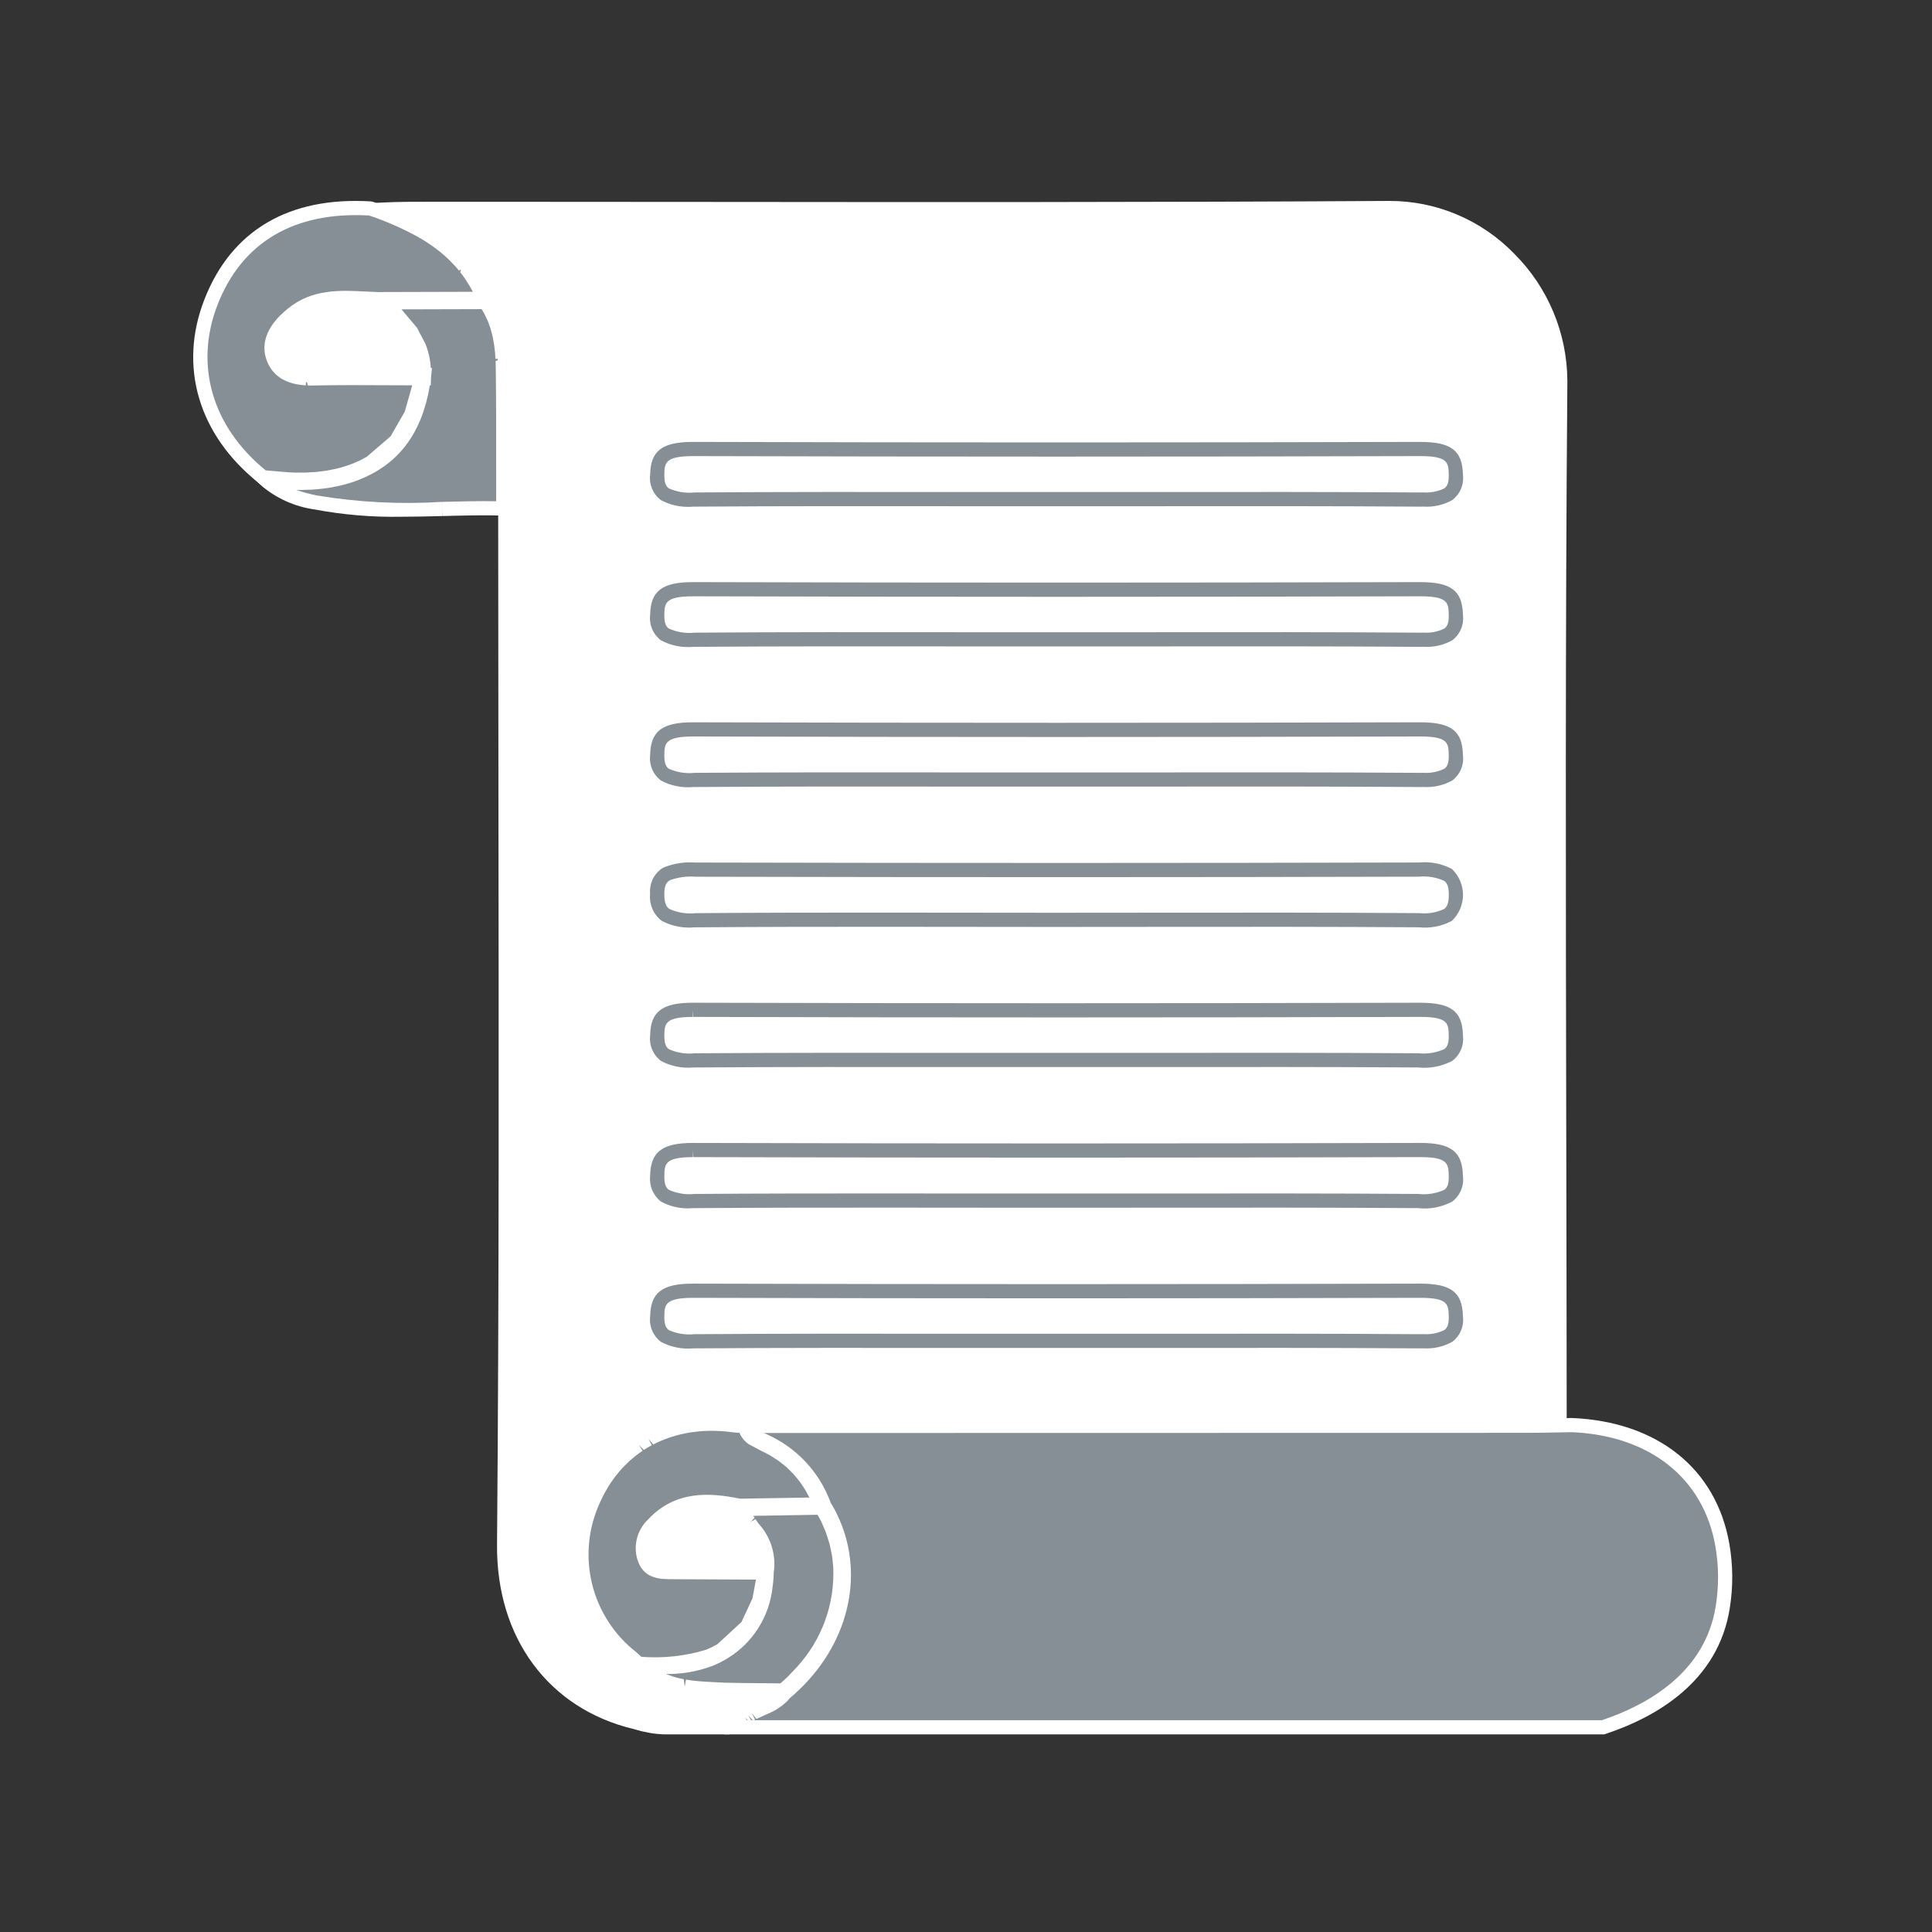 <?xml version="1.0" encoding="utf-8"?>
<svg xmlns="http://www.w3.org/2000/svg" width="250" height="250" viewBox="0 0 250 250" fill="none">
<rect x="0" y="0" width="250" height="250" fill="#333333" stroke="none"/>
<path d="M47.246 38.637C44.011 38.471 40.663 38.3 37.824 40.651C36.402 41.829 34.592 43.671 35.288 46.063C35.356 46.3 35.445 46.53 35.554 46.751C35.584 46.812 35.625 46.862 35.658 46.92C35.737 47.069 35.827 47.212 35.926 47.348C35.97 47.406 36.026 47.453 36.073 47.508C36.174 47.63 36.284 47.745 36.401 47.852C36.457 47.901 36.524 47.941 36.584 47.986C36.71 48.087 36.842 48.179 36.98 48.263C37.049 48.303 37.129 48.333 37.202 48.37C37.35 48.448 37.504 48.518 37.66 48.579C37.745 48.61 37.84 48.632 37.928 48.659C38.093 48.711 38.26 48.762 38.44 48.8C38.545 48.823 38.66 48.836 38.77 48.853C38.948 48.882 39.125 48.911 39.315 48.928C39.448 48.94 39.592 48.942 39.731 48.948C39.874 48.954 40.008 48.969 40.157 48.969C40.236 48.969 40.316 48.969 40.396 48.966C43.771 48.896 47.206 48.913 50.527 48.931C51.501 48.937 52.474 48.94 53.448 48.943C53.769 48.944 54.09 48.946 54.412 48.947C54.39 49.112 54.364 49.273 54.339 49.434C54.308 49.63 54.28 49.828 54.245 50.02C54.208 50.216 54.166 50.405 54.126 50.596C54.087 50.781 54.05 50.969 54.007 51.15C53.962 51.338 53.911 51.518 53.861 51.7C53.814 51.876 53.77 52.054 53.717 52.224C53.664 52.403 53.603 52.573 53.544 52.747C53.489 52.912 53.436 53.081 53.376 53.242C53.313 53.412 53.242 53.575 53.174 53.739C53.11 53.895 53.049 54.053 52.981 54.203C52.909 54.364 52.829 54.517 52.752 54.672C52.68 54.818 52.611 54.967 52.535 55.109C52.453 55.26 52.363 55.404 52.277 55.551C52.197 55.687 52.12 55.827 52.035 55.958C51.944 56.101 51.844 56.236 51.748 56.374C51.66 56.5 51.575 56.631 51.483 56.752C51.381 56.886 51.272 57.013 51.165 57.142C51.069 57.259 50.977 57.379 50.877 57.491C50.765 57.617 50.644 57.735 50.527 57.856C50.424 57.962 50.325 58.072 50.218 58.175C50.094 58.293 49.962 58.402 49.834 58.515C49.724 58.612 49.618 58.712 49.504 58.805C49.368 58.915 49.224 59.017 49.082 59.122C48.966 59.208 48.855 59.298 48.736 59.38C48.586 59.484 48.427 59.579 48.271 59.676C48.152 59.751 48.037 59.831 47.914 59.902C47.746 60 47.569 60.089 47.395 60.181C47.275 60.243 47.161 60.311 47.038 60.371C46.838 60.468 46.629 60.557 46.421 60.646C46.316 60.692 46.215 60.742 46.107 60.786C45.787 60.916 45.459 61.037 45.121 61.149C44.655 61.303 44.188 61.436 43.719 61.547C43.57 61.582 43.421 61.603 43.271 61.635C42.952 61.702 42.633 61.772 42.313 61.822C42.097 61.856 41.882 61.874 41.666 61.9C41.413 61.931 41.16 61.969 40.907 61.991C40.65 62.013 40.393 62.02 40.136 62.034C39.925 62.044 39.714 62.063 39.503 62.068C39.227 62.075 38.952 62.069 38.676 62.068C38.486 62.068 38.295 62.072 38.106 62.068C37.816 62.061 37.529 62.043 37.241 62.029C37.067 62.02 36.892 62.016 36.719 62.004C36.43 61.986 36.144 61.959 35.857 61.934C35.687 61.92 35.515 61.908 35.346 61.892C35.09 61.867 34.838 61.838 34.584 61.81C34.395 61.79 34.204 61.771 34.016 61.749C26.587 55.827 24.077 47.361 27.301 39.093C30.633 30.549 37.775 26.361 47.943 26.977C50.233 27.741 52.45 28.71 54.566 29.873L54.573 29.878C54.919 30.076 55.26 30.281 55.596 30.495L55.604 30.5C55.939 30.714 56.269 30.937 56.592 31.168L56.604 31.177C56.925 31.407 57.239 31.647 57.547 31.896L57.571 31.917C57.873 32.163 58.167 32.419 58.455 32.684L58.505 32.733C58.782 32.989 59.051 33.257 59.313 33.533C59.342 33.565 59.37 33.598 59.399 33.63C59.643 33.893 59.882 34.164 60.112 34.446C60.161 34.506 60.206 34.57 60.255 34.631C60.459 34.888 60.658 35.151 60.85 35.425C60.922 35.528 60.989 35.638 61.059 35.743C61.217 35.98 61.373 36.22 61.521 36.469C61.621 36.637 61.713 36.814 61.808 36.988C61.914 37.182 62.022 37.376 62.122 37.578C62.251 37.838 62.372 38.11 62.49 38.384C62.532 38.48 62.576 38.574 62.617 38.672L48.904 38.708C48.354 38.693 47.8 38.664 47.246 38.636" fill="#868E96"/>
<path d="M39.197 62.99C39.086 62.99 38.976 62.989 38.866 62.989L38.67 62.987H38.462L38.082 62.985C37.844 62.979 37.605 62.967 37.369 62.954L33.648 62.629L33.443 62.466C25.686 56.281 23.07 47.419 26.446 38.76C29.936 29.809 37.389 25.418 47.999 26.062L48.247 26.112C50.592 26.889 52.859 27.882 55.021 29.077C55.388 29.286 55.742 29.499 56.09 29.721C56.448 29.95 56.791 30.181 57.127 30.422C57.476 30.673 57.804 30.923 58.126 31.184C58.468 31.464 58.778 31.732 59.08 32.01C59.423 32.332 59.707 32.612 59.982 32.904C60.331 33.283 60.582 33.569 60.825 33.866L60.975 34.061C61.19 34.333 61.401 34.61 61.603 34.899L61.753 35.125C61.992 35.484 62.155 35.737 62.312 36C62.394 36.139 62.472 36.283 62.549 36.426L61.852 37.063L62.656 36.622C62.755 36.802 62.853 36.982 62.946 37.169C63.083 37.446 63.21 37.731 63.335 38.019L63.994 39.586L48.909 39.627C48.338 39.611 47.792 39.583 47.247 39.555L47.198 39.553C43.997 39.39 40.974 39.236 38.411 41.358C36.442 42.989 35.751 44.362 36.171 45.807C36.225 45.992 36.294 46.172 36.379 46.345C36.522 46.58 36.581 46.692 36.657 46.79C36.853 47.003 36.923 47.088 37.006 47.16C37.247 47.336 37.338 47.408 37.442 47.469L37.617 47.55C37.735 47.613 37.856 47.669 37.981 47.718L37.931 48.66L38.203 47.783C38.349 47.828 38.484 47.872 38.632 47.903L38.919 47.948C39.096 47.976 39.242 48.001 39.398 48.014L40.16 48.051L40.38 48.049C43.836 47.977 47.395 47.997 50.535 48.014L55.466 48.031L55.261 49.491L54.412 49.596L55.223 49.721L55.052 50.654L54.096 50.741L54.995 50.927L54.782 51.814L53.825 51.843L54.711 52.078L54.458 52.915L53.499 52.887L54.37 53.175L54.074 53.969L53.12 53.876L53.97 54.22L53.633 54.964L52.689 54.804L53.515 55.205L53.343 55.545C53.277 55.669 53.206 55.788 53.135 55.907L52.205 55.677L52.999 56.136L52.809 56.453C52.734 56.57 52.656 56.682 52.576 56.794L51.668 56.492L52.425 57.011L52.216 57.306C52.133 57.416 52.045 57.521 51.959 57.625L51.076 57.255L51.79 57.831L51.564 58.101C51.472 58.204 51.376 58.303 51.28 58.401L50.428 57.962L51.094 58.593L50.854 58.839C50.753 58.935 50.648 59.026 50.543 59.117L49.726 58.614L50.34 59.296L50.085 59.516C49.974 59.607 49.858 59.692 49.742 59.778L48.965 59.213L49.523 59.941L49.26 60.135C49.136 60.221 49.008 60.3 48.879 60.381L48.146 59.759L48.646 60.528L48.379 60.695C48.239 60.777 48.093 60.853 47.946 60.929L47.262 60.254L47.703 61.058L47.444 61.195C47.261 61.284 47.072 61.366 46.882 61.448L46.295 60.705L46.678 61.538L46.454 61.636C46.116 61.773 45.769 61.901 45.412 62.02C44.92 62.183 44.428 62.323 43.934 62.439L43.625 62.502L43.274 61.635L43.336 62.559C43.043 62.621 42.75 62.683 42.457 62.729C42.303 62.753 42.149 62.77 41.995 62.787L41.558 62.84C41.368 62.864 41.177 62.889 40.987 62.905C40.791 62.922 40.596 62.931 40.4 62.94L39.529 62.985C39.416 62.989 39.306 62.99 39.197 62.99ZM38.681 61.152L38.883 61.154C39.081 61.156 39.28 61.157 39.479 61.152L40.316 61.108C40.486 61.101 40.657 61.093 40.828 61.079C40.992 61.065 41.154 61.042 41.318 61.022L42.171 60.917C42.432 60.877 42.693 60.821 42.953 60.766L43.507 60.656C43.95 60.55 44.391 60.425 44.832 60.28C45.151 60.174 45.461 60.06 45.762 59.938L46.057 59.806C46.316 59.694 46.479 59.624 46.635 59.548L47.098 59.303C47.218 59.24 47.338 59.178 47.453 59.111L50.548 56.45L52.378 53.264L53.34 49.861L50.522 49.85C47.393 49.832 43.847 49.813 40.415 49.884L40.157 49.887C40.041 49.887 39.933 49.88 39.825 49.873L39.609 48.944L39.577 49.862C39.461 49.858 39.344 49.853 39.234 49.843C39.032 49.825 38.843 49.796 38.654 49.765C38.431 49.733 38.338 49.718 38.249 49.7C38.045 49.656 37.856 49.599 37.667 49.541C37.499 49.493 37.418 49.469 37.343 49.441C37.156 49.369 36.974 49.287 36.797 49.195C36.662 49.133 36.589 49.098 36.521 49.059C36.352 48.957 36.19 48.845 36.036 48.723C35.954 48.669 35.875 48.61 35.8 48.547C35.656 48.417 35.521 48.277 35.396 48.128C35.326 48.059 35.26 47.985 35.199 47.908C35.073 47.737 34.96 47.558 34.859 47.371C34.812 47.303 34.77 47.233 34.733 47.16C34.6 46.89 34.491 46.609 34.407 46.32C33.463 43.073 36.305 40.718 37.238 39.945C40.351 37.367 44.036 37.554 47.288 37.72L47.246 38.636L47.292 37.72L47.337 37.723C47.869 37.75 48.401 37.778 48.93 37.792L61.183 37.758C61.138 37.673 61.091 37.589 61.045 37.504L60.731 36.936C60.592 36.701 60.444 36.476 60.295 36.252L60.097 35.95C59.917 35.692 59.728 35.444 59.535 35.201L60.112 34.446L59.401 35.026C59.183 34.759 58.957 34.503 58.726 34.254C58.397 33.9 58.142 33.648 57.88 33.404C57.559 33.105 57.279 32.862 56.992 32.629C56.675 32.37 56.375 32.142 56.069 31.922C55.747 31.692 55.432 31.479 55.111 31.274C54.781 31.063 54.452 30.865 54.118 30.675C52.089 29.553 49.96 28.62 47.761 27.886C38.092 27.337 31.314 31.326 28.156 39.427C25.117 47.221 27.445 55.217 34.382 60.866L37.288 61.112C37.687 61.133 37.907 61.145 38.129 61.151L38.45 61.152L38.681 61.152Z" fill="white"/>
<path d="M49.336 39.514C49.428 39.587 49.518 39.661 49.609 39.736C49.696 39.806 49.783 39.875 49.869 39.947C49.958 40.021 50.046 40.099 50.134 40.175C50.222 40.251 50.308 40.321 50.394 40.398C50.471 40.467 50.547 40.539 50.624 40.61C50.718 40.696 50.814 40.782 50.907 40.87L50.919 40.882C51.758 41.668 52.49 42.561 53.095 43.538L53.1 43.547C53.216 43.74 53.326 43.938 53.43 44.14L53.443 44.163C53.543 44.36 53.636 44.562 53.723 44.767L53.743 44.811C53.826 45.01 53.901 45.215 53.971 45.421L53.996 45.492C54.061 45.69 54.117 45.893 54.169 46.099C54.178 46.136 54.19 46.172 54.199 46.209C54.245 46.403 54.281 46.602 54.315 46.803C54.324 46.858 54.337 46.91 54.345 46.965C54.373 47.149 54.39 47.339 54.407 47.528C54.414 47.607 54.425 47.684 54.43 47.764C54.441 47.933 54.442 48.107 54.444 48.28C54.444 48.365 54.448 48.448 54.447 48.534C53.136 48.532 51.825 48.527 50.514 48.519C49.587 48.513 48.637 48.513 47.697 48.509C45.27 48.501 42.82 48.501 40.389 48.553C37.745 48.596 36.212 47.756 35.686 45.947C35.057 43.789 36.756 42.072 38.089 40.968C38.308 40.789 38.537 40.621 38.773 40.466C38.832 40.426 38.892 40.388 38.952 40.35C39.168 40.214 39.387 40.087 39.61 39.975L39.657 39.95C39.895 39.832 40.136 39.732 40.379 39.639C40.442 39.615 40.505 39.592 40.568 39.57C40.785 39.493 41.004 39.423 41.224 39.364C41.255 39.356 41.284 39.346 41.315 39.338C41.561 39.274 41.81 39.222 42.061 39.177C42.127 39.165 42.195 39.154 42.262 39.144C42.477 39.109 42.694 39.079 42.912 39.056C42.953 39.051 42.995 39.045 43.036 39.041C43.288 39.016 43.542 38.999 43.796 38.987C43.867 38.984 43.937 38.982 44.008 38.979C44.219 38.971 44.43 38.967 44.642 38.966C44.691 38.966 44.74 38.965 44.79 38.965C45.178 38.965 45.568 38.975 45.957 38.99L46.014 38.992C46.419 39.008 46.824 39.028 47.227 39.048C47.761 39.076 48.296 39.104 48.828 39.12C48.906 39.179 48.984 39.24 49.062 39.301C49.153 39.372 49.245 39.442 49.336 39.514Z" fill="white"/>
<path d="M40.209 49.471C37.251 49.471 35.434 48.372 34.804 46.203C33.934 43.216 36.62 40.992 37.503 40.261C37.746 40.061 38 39.875 38.263 39.701L38.462 39.573C38.704 39.421 38.948 39.279 39.196 39.155C39.474 39.015 39.76 38.89 40.051 38.781L40.261 38.704C40.499 38.62 40.741 38.543 40.984 38.478C41.352 38.38 41.624 38.323 41.897 38.273L42.101 38.239C42.345 38.2 42.578 38.168 42.812 38.142C43.212 38.101 43.481 38.083 43.751 38.069L43.934 38.062C44.212 38.052 44.449 38.047 44.682 38.047C45.212 38.047 45.6 38.057 45.989 38.071L47.272 38.13C47.8 38.158 48.328 38.184 48.854 38.201L49.148 38.21L49.549 38.517L49.139 39.359L49.699 38.633L50.108 38.957L49.69 39.8L50.267 39.086L50.65 39.407L50.216 40.244L50.812 39.547L51.164 39.86L50.702 40.681L51.319 40.002L51.539 40.206C52.443 41.05 53.231 42.011 53.881 43.064C54.013 43.284 54.133 43.5 54.246 43.721C54.37 43.962 54.472 44.183 54.567 44.408C54.68 44.675 54.763 44.899 54.84 45.127C54.939 45.423 55.001 45.648 55.058 45.875C55.142 46.208 55.182 46.428 55.22 46.649C55.282 47.029 55.302 47.236 55.321 47.445L55.345 47.704C55.356 47.874 55.359 48.049 55.361 48.224L55.364 48.545L55.352 49.451L47.694 49.426C45.273 49.418 42.832 49.418 40.408 49.469C40.341 49.471 40.274 49.471 40.209 49.471ZM42.06 39.176L42.223 40.079C41.995 40.12 41.768 40.167 41.544 40.226C41.264 40.303 41.068 40.366 40.873 40.435C40.597 40.532 40.327 40.645 40.063 40.772C39.824 40.894 39.63 41.006 39.439 41.127L39.28 41.228C39.07 41.366 38.867 41.514 38.673 41.673C36.847 43.185 36.197 44.424 36.566 45.69C36.836 46.619 37.513 47.68 40.373 47.635C42.807 47.583 45.264 47.583 47.699 47.591L54.144 47.614L54.407 47.527L53.493 47.609C53.478 47.437 53.462 47.266 53.437 47.1C53.38 46.774 53.347 46.595 53.305 46.42C53.232 46.137 53.182 45.954 53.124 45.776C53.038 45.526 52.971 45.342 52.896 45.164C52.799 44.938 52.715 44.756 52.625 44.578C52.519 44.374 52.419 44.193 52.314 44.019C51.75 43.107 51.068 42.275 50.284 41.544L48.5 40.025C48.061 40.009 47.619 39.986 47.179 39.964L45.977 39.907C45.543 39.891 45.164 39.881 44.787 39.881C44.443 39.883 44.241 39.887 44.039 39.894L43.795 38.986L43.839 39.902C43.6 39.913 43.361 39.929 43.124 39.952C42.807 39.988 42.607 40.015 42.407 40.048L42.06 39.176Z" fill="white"/>
<path d="M57.26 65.861C51.783 66.205 46.284 65.924 40.87 65.024C38.529 64.697 36.323 63.727 34.5 62.221C34.582 62.231 34.666 62.237 34.749 62.246C34.991 62.272 35.234 62.296 35.477 62.318C35.66 62.335 35.843 62.351 36.028 62.366C36.274 62.387 36.521 62.403 36.769 62.419C36.955 62.431 37.139 62.442 37.325 62.451C37.572 62.463 37.82 62.469 38.069 62.476C38.257 62.481 38.444 62.487 38.632 62.488C38.699 62.488 38.764 62.492 38.831 62.492C38.948 62.492 39.065 62.483 39.182 62.482C39.506 62.478 39.831 62.469 40.156 62.452C40.346 62.442 40.535 62.429 40.725 62.414C41.043 62.39 41.362 62.357 41.681 62.319C41.868 62.296 42.056 62.274 42.243 62.245C42.584 62.194 42.925 62.129 43.266 62.059C43.428 62.026 43.59 61.998 43.751 61.961C44.252 61.843 44.751 61.708 45.25 61.543C45.6 61.427 45.941 61.301 46.272 61.167C51.192 59.171 53.994 55.16 54.828 48.949H54.852L54.858 48.758L54.886 48.537H54.857C54.859 48.32 54.861 48.103 54.85 47.894C54.846 47.801 54.834 47.712 54.827 47.621C54.813 47.438 54.8 47.256 54.776 47.079C54.762 46.971 54.741 46.868 54.724 46.762C54.698 46.607 54.674 46.452 54.641 46.301C54.617 46.192 54.588 46.087 54.561 45.98C54.524 45.839 54.49 45.696 54.448 45.559C54.416 45.452 54.378 45.348 54.343 45.244C54.297 45.112 54.253 44.98 54.202 44.852C54.162 44.748 54.117 44.646 54.073 44.544C54.019 44.421 53.966 44.298 53.907 44.177C53.859 44.077 53.807 43.978 53.756 43.88C53.695 43.764 53.633 43.648 53.569 43.535C53.514 43.438 53.456 43.343 53.397 43.248C53.33 43.138 53.261 43.03 53.19 42.923C53.128 42.83 53.065 42.738 53.001 42.648C52.928 42.544 52.853 42.441 52.776 42.34C52.709 42.251 52.64 42.162 52.571 42.075C52.492 41.976 52.412 41.879 52.33 41.783C52.258 41.698 52.186 41.614 52.113 41.531C52.029 41.436 51.944 41.344 51.858 41.252C51.782 41.17 51.706 41.089 51.628 41.01C51.541 40.92 51.452 40.832 51.362 40.744C51.284 40.667 51.205 40.589 51.124 40.513C51.032 40.427 50.941 40.343 50.849 40.259C50.767 40.185 50.687 40.111 50.605 40.039C50.511 39.956 50.415 39.875 50.32 39.794C50.238 39.724 50.155 39.653 50.073 39.584C49.975 39.503 49.876 39.424 49.778 39.345C49.697 39.279 49.616 39.214 49.535 39.149L49.502 39.123L62.813 39.086C62.934 39.26 63.037 39.439 63.146 39.616C63.245 39.778 63.355 39.937 63.444 40.101C63.549 40.294 63.634 40.491 63.726 40.686C63.804 40.853 63.892 41.017 63.962 41.185C64.043 41.383 64.107 41.583 64.178 41.783C64.237 41.951 64.306 42.119 64.357 42.288C64.419 42.492 64.466 42.696 64.518 42.9C64.56 43.066 64.61 43.233 64.646 43.399C64.692 43.609 64.724 43.819 64.76 44.029C64.788 44.189 64.823 44.35 64.846 44.509C64.879 44.737 64.901 44.962 64.924 45.188C64.939 45.327 64.961 45.468 64.972 45.606C64.995 45.872 65.009 46.133 65.022 46.394C65.028 46.49 65.037 46.589 65.041 46.684C65.056 47.039 65.065 47.389 65.069 47.732C65.123 52.038 65.121 56.417 65.119 60.653C65.118 62.368 65.118 64.083 65.12 65.798C62.5 65.729 59.837 65.796 57.26 65.861Z" fill="#868E96"/>
<path d="M51.826 66.867C48.092 66.929 44.36 66.612 40.689 65.92C38.181 65.566 35.822 64.517 33.88 62.892L31.838 61.002L34.603 61.307L34.712 61.992L34.787 61.911L34.849 61.331L38.641 61.568L38.834 62.489L38.847 61.572L39.173 61.562C39.485 61.558 39.798 61.549 40.111 61.533L40.658 61.497C40.963 61.474 41.268 61.442 41.573 61.405L42.11 61.335C42.435 61.287 42.759 61.224 43.084 61.157L43.545 61.064C44.019 60.953 44.492 60.826 44.964 60.669C45.295 60.559 45.617 60.441 45.93 60.314C50.519 58.452 53.133 54.694 53.922 48.824L53.944 48.659L53.941 48.523C53.944 48.325 53.945 48.127 53.936 47.936L54.829 47.617L53.914 47.687C53.899 47.495 53.888 47.343 53.869 47.196L53.253 44.953L51.856 42.644L48.969 39.867L46.898 38.236L49.501 38.202L63.294 38.164L63.569 38.559C63.672 38.706 63.764 38.857 63.855 39.008L64.026 39.284C64.105 39.408 64.184 39.532 64.253 39.659C64.34 39.819 64.416 39.982 64.491 40.145L64.636 40.449C64.698 40.576 64.76 40.703 64.813 40.832C64.881 40.994 64.938 41.158 64.994 41.323L65.106 41.636C65.153 41.763 65.2 41.889 65.238 42.017C65.289 42.182 65.33 42.347 65.371 42.514L65.454 42.834C65.487 42.957 65.52 43.079 65.546 43.201C65.583 43.373 65.613 43.545 65.641 43.716L65.757 44.374C65.785 44.568 65.805 44.76 65.826 44.951L64.948 45.353L65.858 45.241L65.889 45.524C65.912 45.789 65.926 46.049 65.94 46.309L65.961 46.642C65.977 47.006 65.985 47.365 65.99 47.718C66.043 52.001 66.041 56.356 66.04 60.571L66.043 66.737L65.099 66.713C62.484 66.643 59.842 66.71 57.287 66.775L57.263 65.858L57.273 66.775C55.474 66.821 53.655 66.867 51.826 66.867ZM57.226 64.941L57.263 65.859L57.239 64.941C59.514 64.884 61.857 64.824 64.205 64.859V60.65C64.207 56.364 64.208 52.016 64.155 47.741C64.151 47.407 64.143 47.066 64.128 46.721L65.027 46.392L64.111 46.441C64.096 46.167 64.084 45.927 64.062 45.683L64.016 45.283C63.984 44.975 63.967 44.807 63.943 44.638L63.861 44.184C63.81 43.878 63.786 43.735 63.755 43.591L63.633 43.124C63.558 42.821 63.525 42.688 63.485 42.555L63.317 42.086C63.215 41.791 63.171 41.662 63.119 41.535C63.081 41.443 63.035 41.351 62.99 41.261L62.9 41.075C62.767 40.788 62.71 40.662 62.643 40.538C62.594 40.448 62.538 40.361 62.481 40.273L62.369 40.094L62.314 40.002L51.953 40.031L53.96 42.413L55.062 44.514C55.114 44.647 55.161 44.783 55.208 44.92L55.331 45.289C55.372 45.424 55.407 45.562 55.441 45.7L55.542 46.104C55.573 46.248 55.597 46.397 55.623 46.545L55.691 46.956C55.714 47.136 55.729 47.322 55.743 47.508L55.752 47.618H55.902L55.772 48.871V48.976L55.744 49.864H55.623C54.61 55.991 51.66 59.97 46.622 62.015C46.272 62.156 45.912 62.288 45.543 62.411C45.018 62.585 44.492 62.727 43.965 62.851L43.618 62.923C43.097 63.029 42.74 63.097 42.383 63.151L41.816 63.224C41.462 63.267 41.13 63.301 40.798 63.326L40.207 63.365C39.87 63.382 39.534 63.392 39.198 63.396L38.832 63.407L38.327 63.397C39.22 63.701 40.133 63.943 41.06 64.122C46.4 65.006 51.824 65.281 57.226 64.941H57.226Z" fill="white"/>
<path d="M94.641 223.032C94.59 223.109 94.545 223.196 94.498 223.279C94.453 223.357 94.403 223.429 94.362 223.513H85.923C84.759 223.461 83.606 223.263 82.492 222.921L82.163 222.837C71.624 220.286 65.136 211.497 65.233 199.897C65.501 167.511 65.457 134.58 65.415 102.734C65.399 90.621 65.388 78.508 65.383 66.395V66.182C65.379 64.398 65.379 62.614 65.381 60.831C65.383 56.599 65.385 52.223 65.332 47.919C65.43 45.205 64.854 42.508 63.655 40.072C63.451 39.697 63.227 39.335 62.982 38.986C62.816 38.563 62.639 38.153 62.45 37.759C62.385 37.624 62.313 37.5 62.246 37.368C62.114 37.108 61.983 36.847 61.84 36.599C61.755 36.45 61.662 36.31 61.573 36.166C61.44 35.948 61.308 35.729 61.166 35.521C61.066 35.374 60.96 35.234 60.857 35.091C60.717 34.899 60.579 34.706 60.433 34.52C60.321 34.379 60.203 34.244 60.088 34.107C59.941 33.934 59.794 33.76 59.643 33.593C59.52 33.459 59.393 33.331 59.267 33.201C59.114 33.044 58.961 32.886 58.802 32.736C58.67 32.609 58.535 32.488 58.398 32.366C58.239 32.222 58.078 32.08 57.913 31.942C57.773 31.824 57.63 31.71 57.487 31.596C57.321 31.465 57.153 31.334 56.982 31.208C56.835 31.098 56.685 30.99 56.535 30.885C56.363 30.765 56.189 30.646 56.014 30.53C55.859 30.428 55.703 30.327 55.546 30.229C55.37 30.119 55.191 30.01 55.012 29.903C54.851 29.808 54.689 29.713 54.526 29.621C54.345 29.52 54.163 29.421 53.981 29.324C53.814 29.235 53.647 29.145 53.478 29.059C53.296 28.967 53.111 28.876 52.928 28.787C52.754 28.703 52.58 28.618 52.405 28.537C52.224 28.453 52.043 28.372 51.86 28.291C51.678 28.211 51.496 28.129 51.313 28.05C51.138 27.976 50.961 27.904 50.785 27.831C50.592 27.752 50.399 27.672 50.205 27.595C50.046 27.532 49.886 27.472 49.727 27.411C49.513 27.329 49.298 27.246 49.083 27.166L49.041 27.149L49.421 27.13C50.419 27.079 51.451 27.026 52.463 27.026C64.72 27.023 76.973 27.03 89.224 27.047C118.925 27.075 149.638 27.105 179.844 26.918H179.974C182.832 26.935 185.658 27.524 188.286 28.648C190.914 29.773 193.291 31.411 195.277 33.467C199.489 37.661 201.87 43.352 201.898 49.296C201.623 82.061 201.691 115.377 201.755 147.596C201.779 159.745 201.798 171.893 201.811 184.041C201.272 184.05 200.733 184.06 200.194 184.072C198.93 184.097 197.622 184.124 196.337 184.124C166.86 184.134 137.382 184.14 107.905 184.143L96.113 184.145C95.943 184.136 95.772 184.131 95.601 184.126C95.239 184.123 94.878 184.1 94.519 184.057C91.534 183.523 88.46 183.805 85.623 184.875C82.786 185.944 80.291 187.761 78.403 190.133C78.325 190.234 78.248 190.335 78.172 190.439C77.769 190.989 77.399 191.562 77.064 192.156C76.721 192.75 76.412 193.362 76.138 193.991C74.526 197.533 74.15 201.514 75.07 205.295C75.989 209.076 78.152 212.439 81.21 214.845L81.74 215.341L81.791 215.388L81.792 215.39L81.74 215.341L83.07 215.72L82.104 215.702C84.017 217.519 86.503 218.614 89.135 218.8C89.82 218.875 90.509 218.932 91.2 218.976C91.449 218.992 91.698 218.999 91.947 219.011C92.391 219.034 92.835 219.059 93.279 219.073L93.363 219.075C94.718 219.117 96.071 219.126 97.401 219.134C97.525 219.134 97.648 219.137 97.771 219.138C98.672 219.144 99.572 219.153 100.471 219.171L100.467 219.176C100.31 219.344 100.139 219.498 99.957 219.637C99.926 219.661 99.897 219.686 99.865 219.709C99.687 219.84 99.501 219.96 99.31 220.07L99.19 220.138C98.995 220.246 98.795 220.349 98.589 220.446L98.461 220.506C98.261 220.597 98.059 220.689 97.853 220.781L97.826 220.793C97.588 220.899 97.349 221.007 97.111 221.118C97.01 221.166 96.91 221.212 96.811 221.261C96.747 221.293 96.686 221.329 96.622 221.362C96.52 221.415 96.417 221.468 96.317 221.526C96.251 221.564 96.188 221.608 96.122 221.648C96.029 221.706 95.935 221.762 95.845 221.825C95.779 221.87 95.718 221.922 95.655 221.97C95.569 222.035 95.483 222.098 95.401 222.169C95.339 222.223 95.282 222.284 95.222 222.342C95.146 222.416 95.069 222.488 94.997 222.568C94.939 222.633 94.887 222.706 94.832 222.776C94.769 222.859 94.701 222.941 94.641 223.032Z" fill="white"/>
<path d="M94.363 224.429H85.924C84.682 224.38 83.452 224.171 82.264 223.808L81.935 223.723C70.973 221.071 64.216 211.936 64.316 199.889C64.585 167.524 64.541 134.613 64.498 102.786C64.482 90.621 64.471 78.49 64.466 66.394L64.465 60.83C64.466 56.546 64.468 52.202 64.415 47.93C64.513 45.366 63.976 42.818 62.852 40.512C62.664 40.167 62.457 39.834 62.231 39.512L62.128 39.32C61.971 38.917 61.802 38.528 61.623 38.154L61.429 37.783C61.285 37.499 61.17 37.271 61.045 37.054L60.792 36.645C60.631 36.381 60.523 36.204 60.408 36.034L60.067 35.563C59.951 35.403 59.835 35.242 59.714 35.089L59.477 34.803C59.231 34.512 59.101 34.358 58.967 34.211L58.676 33.906C58.465 33.69 58.32 33.541 58.17 33.398L57.798 33.057C57.635 32.91 57.482 32.774 57.326 32.643L56.919 32.314C56.76 32.188 56.6 32.064 56.437 31.943L53.063 29.875L48.764 28.023L44.581 26.473L49.376 26.212C51.596 26.099 53.886 26.107 56.136 26.107C67.167 26.107 78.195 26.114 89.221 26.128H89.83C119.334 26.156 149.841 26.185 179.84 26C182.842 26.003 185.812 26.608 188.576 27.78C191.34 28.952 193.841 30.666 195.931 32.821C200.314 37.189 202.79 43.114 202.817 49.303C202.543 82.042 202.61 115.335 202.674 147.531C202.698 159.742 202.723 171.891 202.73 184.04V184.943L200.22 184.988C198.91 185.014 197.613 185.04 196.339 185.041L96.114 185.061L95.604 185.043C95.2 185.039 94.795 185.013 94.393 184.965C91.569 184.454 88.659 184.717 85.971 185.726C83.284 186.735 80.919 188.451 79.128 190.694L78.91 190.983C78.529 191.503 78.179 192.046 77.862 192.608C77.536 193.172 77.242 193.753 76.982 194.35C75.452 197.711 75.095 201.488 75.968 205.076C76.841 208.664 78.893 211.855 81.796 214.137L82.205 214.517L90.101 216.769L84.983 216.672C86.313 217.335 87.755 217.747 89.235 217.885C89.906 217.959 90.582 218.014 91.259 218.058L92.268 218.106C92.615 218.125 92.962 218.143 93.309 218.153C94.739 218.197 96.084 218.206 97.407 218.214L97.602 218.216C98.682 218.224 99.586 218.233 100.49 218.251L102.529 218.292L101.141 219.796C100.95 220 100.742 220.188 100.52 220.359C100.281 220.543 100.03 220.711 99.769 220.862C99.424 221.055 99.207 221.166 98.983 221.272L97.223 222.079L96.624 221.359L97.05 222.171L96.777 222.317L96.124 221.645L96.607 222.425L96.369 222.575L95.656 221.967L96.211 222.697L96.004 222.859L95.224 222.339L95.862 222.998L95.683 223.175L94.834 222.773L95.556 223.339L94.961 224.278L94.363 224.429ZM63.797 38.549C64.037 38.898 64.259 39.26 64.462 39.632C65.737 42.199 66.352 45.043 66.25 47.907C66.302 52.187 66.301 56.54 66.299 60.751L66.301 66.393C66.301 78.508 66.312 90.621 66.333 102.733C66.376 134.616 66.419 167.532 66.151 199.905C66.059 211.055 72.277 219.501 82.38 221.945L82.723 222.033C83.762 222.353 84.838 222.542 85.924 222.596H93.832L93.876 222.526C93.941 222.428 94.011 222.338 94.081 222.249C94.206 222.087 94.258 222.019 94.314 221.956C94.389 221.873 94.468 221.796 94.547 221.719L94.802 221.475C94.885 221.403 94.971 221.337 95.059 221.271L96.665 220.314C96.877 220.215 97.062 220.131 97.238 220.051C95.854 220.041 94.596 220.03 93.336 219.991C92.892 219.978 92.533 219.959 92.174 219.941L91.143 219.891C90.438 219.846 89.735 219.788 89.036 219.711C86.196 219.505 83.516 218.317 81.456 216.35L80.571 215.504C79.945 214.986 79.35 214.432 78.789 213.844L78.375 213.459L78.448 213.48C76.025 210.85 74.433 207.563 73.872 204.031C73.311 200.5 73.806 196.881 75.295 193.63C75.583 192.97 75.907 192.327 76.268 191.704C76.62 191.078 77.01 190.474 77.436 189.895L77.679 189.573C79.665 187.071 82.29 185.153 85.278 184.023C88.265 182.892 91.503 182.591 94.647 183.151C94.97 183.189 95.294 183.209 95.619 183.211L96.162 183.229L196.338 183.206C197.6 183.206 198.884 183.18 200.127 183.155L200.893 183.14C200.886 171.293 200.867 159.445 200.838 147.597C200.774 115.334 200.707 82.036 200.982 49.287C200.951 43.587 198.666 38.131 194.626 34.111C192.725 32.142 190.449 30.572 187.933 29.494C185.418 28.417 182.712 27.852 179.975 27.834C149.847 28.019 119.335 27.991 89.828 27.963H89.224C77.244 27.951 65.267 27.944 53.291 27.942L56.521 29.763C56.703 29.883 56.884 30.007 57.063 30.133L57.53 30.469C57.708 30.602 57.884 30.738 58.058 30.876L58.504 31.237C58.676 31.382 58.845 31.531 59.013 31.682L59.436 32.07C59.603 32.229 59.764 32.394 59.925 32.56L60.321 32.973C60.472 33.138 60.617 33.31 60.762 33.482L61.153 33.95C61.29 34.124 61.422 34.305 61.553 34.487L60.953 35.221L61.692 34.676L61.927 35.005C62.057 35.197 62.181 35.398 62.304 35.599L61.669 36.316L62.445 35.826L62.637 36.141C62.776 36.384 62.907 36.639 63.036 36.893L62.33 37.523L63.139 37.09L63.278 37.361C63.461 37.745 63.634 38.141 63.797 38.549Z" fill="white"/>
<path d="M99.055 205.297C99.149 204.632 99.204 203.963 99.221 203.292C99.354 202.284 99.262 201.26 98.951 200.293C98.639 199.325 98.116 198.44 97.42 197.699C97.278 197.498 97.134 197.292 96.993 197.086C96.954 197.029 96.918 196.97 96.879 196.913C96.777 196.759 96.676 196.606 96.58 196.45C96.532 196.373 96.488 196.293 96.443 196.215C96.362 196.076 96.282 195.936 96.209 195.795C96.163 195.706 96.124 195.615 96.082 195.526C96.04 195.436 96.004 195.346 95.967 195.256L96.028 195.255L106.327 195.086C106.445 195.282 106.545 195.483 106.654 195.682C106.805 195.953 106.964 196.223 107.098 196.5C107.21 196.731 107.299 196.967 107.399 197.201C107.513 197.465 107.636 197.726 107.735 197.993C107.832 198.256 107.906 198.524 107.989 198.789C108.066 199.033 108.155 199.274 108.219 199.52C108.301 199.832 108.358 200.147 108.422 200.462C108.464 200.665 108.518 200.865 108.551 201.07C108.616 201.467 108.655 201.867 108.691 202.267C108.703 202.39 108.725 202.512 108.733 202.635C108.859 205.119 108.493 207.602 107.655 209.943C106.817 212.284 105.524 214.436 103.85 216.275C103.701 216.446 103.535 216.607 103.379 216.775C103.137 217.035 102.9 217.298 102.643 217.551C102.219 217.964 101.776 218.365 101.311 218.755C100.162 218.728 99.011 218.721 97.859 218.714C96.526 218.706 95.169 218.697 93.811 218.656L93.708 218.654C93.376 218.643 93.045 218.623 92.713 218.608C91.654 218.56 90.595 218.496 89.55 218.382C89.227 218.347 88.912 218.303 88.604 218.25C88.503 218.233 88.406 218.21 88.306 218.191C88.102 218.152 87.898 218.112 87.7 218.065C87.586 218.038 87.476 218.005 87.364 217.976C87.188 217.928 87.011 217.881 86.839 217.828C86.724 217.791 86.613 217.751 86.501 217.712C86.34 217.657 86.179 217.6 86.023 217.538C85.911 217.494 85.802 217.446 85.693 217.398C85.544 217.333 85.396 217.267 85.252 217.196C85.145 217.144 85.04 217.089 84.936 217.033C84.797 216.958 84.659 216.882 84.524 216.801C84.423 216.742 84.325 216.681 84.227 216.618C84.096 216.533 83.967 216.445 83.842 216.355C83.749 216.288 83.656 216.221 83.567 216.151C83.482 216.085 83.4 216.015 83.317 215.947L83.071 215.719C83.534 215.712 83.997 215.711 84.46 215.711C86.972 215.87 89.491 215.53 91.871 214.71C92.521 214.443 93.148 214.123 93.746 213.754C95.218 212.843 96.461 211.607 97.381 210.141C98.301 208.675 98.874 207.018 99.055 205.297Z" fill="#868E96"/>
<path d="M101.636 219.68L101.29 219.672C100.17 219.646 99.047 219.639 97.925 219.632C96.513 219.623 95.15 219.614 93.784 219.573L92.673 219.524C91.594 219.476 90.516 219.41 89.452 219.295C89.11 219.258 88.777 219.21 88.451 219.155L88.237 219.113C87.916 219.05 87.699 219.008 87.488 218.958L87.234 218.891C86.935 218.81 86.748 218.76 86.566 218.703L86.287 218.609C86.027 218.519 85.854 218.458 85.686 218.391L85.374 218.26C85.165 218.169 85.004 218.097 84.848 218.02L84.504 217.843C84.352 217.761 84.201 217.678 84.054 217.59L83.729 217.388C83.586 217.295 83.445 217.199 83.307 217.1L82.447 216.391L80.766 214.834L83.057 214.8C83.524 214.794 83.991 214.793 84.458 214.793C86.851 214.946 89.251 214.629 91.522 213.86C92.126 213.612 92.709 213.315 93.265 212.972C94.623 212.133 95.77 210.993 96.617 209.639C97.463 208.286 97.987 206.756 98.147 205.167V205.166C98.237 204.537 98.289 203.902 98.305 203.267C98.426 202.358 98.343 201.434 98.06 200.562C97.778 199.69 97.303 198.892 96.672 198.227L96.118 197.422C96.009 197.26 95.902 197.098 95.8 196.932L95.695 196.754C95.562 196.525 95.475 196.371 95.395 196.215L94.617 194.38L95.953 194.339L106.84 194.16L107.113 194.611C107.199 194.753 107.276 194.898 107.353 195.043L107.571 195.44C107.694 195.658 107.816 195.877 107.924 196.1C108.007 196.272 108.08 196.446 108.152 196.62L108.34 197.06C108.43 197.265 108.52 197.469 108.597 197.676C108.672 197.88 108.735 198.085 108.797 198.291L108.94 198.744C109 198.924 109.059 199.104 109.107 199.286C109.177 199.551 109.23 199.817 109.283 200.083L109.369 200.492C109.402 200.635 109.434 200.778 109.458 200.922C109.527 201.342 109.568 201.764 109.607 202.186L109.65 202.574C109.787 205.178 109.406 207.783 108.529 210.238C107.652 212.694 106.298 214.952 104.543 216.88C104.44 216.997 104.332 217.11 104.223 217.223L103.911 217.553C103.707 217.773 103.503 217.993 103.286 218.207C102.845 218.638 102.383 219.055 101.901 219.46L101.636 219.68ZM86.194 216.614L86.362 216.686C86.505 216.742 86.653 216.794 86.802 216.845L87.113 216.952C87.27 217.001 87.432 217.044 87.594 217.087L87.913 217.173C88.097 217.217 88.288 217.253 88.479 217.29L88.604 218.25L88.758 217.346C89.048 217.395 89.345 217.437 89.649 217.47C90.675 217.582 91.714 217.645 92.755 217.69L93.737 217.736C95.19 217.779 96.538 217.788 97.866 217.796C98.945 217.803 99.968 217.809 100.984 217.829C101.336 217.525 101.676 217.213 102.002 216.894C102.197 216.703 102.379 216.505 102.562 216.306L102.903 215.944C102.991 215.853 103.079 215.763 103.16 215.669C104.755 213.922 105.988 211.876 106.788 209.649C107.587 207.422 107.937 205.059 107.818 202.697L107.778 202.349C107.743 201.971 107.707 201.592 107.645 201.217C107.627 201.11 107.603 201.004 107.579 200.897L107.482 200.437C107.436 200.208 107.392 199.979 107.332 199.753C107.293 199.606 107.245 199.462 107.197 199.317L107.039 198.819C106.988 198.649 106.937 198.478 106.874 198.31C106.81 198.138 106.734 197.969 106.659 197.799L106.453 197.318C106.395 197.177 106.338 197.036 106.271 196.898C106.179 196.709 106.074 196.523 105.97 196.338L105.789 196.011L97.475 196.149C97.531 196.234 97.586 196.318 97.643 196.403L96.994 197.086L97.752 196.569L98.171 197.171C98.945 198.011 99.522 199.014 99.859 200.106C100.196 201.197 100.285 202.35 100.12 203.481C100.111 204.132 100.059 204.782 99.963 205.427C99.759 207.281 99.137 209.063 98.143 210.641C97.149 212.219 95.81 213.551 94.226 214.535C93.585 214.93 92.914 215.272 92.218 215.558C90.293 216.284 88.25 216.642 86.194 216.614ZM96.853 196.159L96.58 196.45L97.056 196.156L96.853 196.159Z" fill="white"/>
<path d="M98.837 203.07L95.898 203.06C92.998 203.051 90.098 203.037 87.198 203.02L86.94 203.019C85.535 203.015 84.209 203.011 83.739 201.371C83.547 200.681 83.552 199.952 83.753 199.265C83.954 198.579 84.342 197.961 84.875 197.484C85.09 197.255 85.309 197.048 85.53 196.852C85.599 196.791 85.669 196.734 85.739 196.675C85.898 196.544 86.057 196.419 86.219 196.302C86.295 196.247 86.372 196.191 86.449 196.139C86.631 196.017 86.814 195.905 87 195.801C87.051 195.772 87.101 195.739 87.153 195.711C87.382 195.589 87.616 195.482 87.852 195.385C87.939 195.35 88.027 195.32 88.114 195.288C88.273 195.229 88.433 195.175 88.596 195.126C88.698 195.096 88.8 195.067 88.904 195.04C89.064 194.999 89.226 194.964 89.389 194.932C89.486 194.914 89.582 194.891 89.68 194.875C89.923 194.836 90.17 194.805 90.42 194.783C90.525 194.774 90.633 194.771 90.74 194.765C90.905 194.756 91.073 194.748 91.242 194.747C91.358 194.745 91.476 194.747 91.594 194.748C91.785 194.75 91.978 194.757 92.174 194.768C92.269 194.774 92.362 194.777 92.458 194.784C92.754 194.805 93.054 194.834 93.359 194.872L93.459 194.885C93.768 194.925 94.082 194.972 94.4 195.025L94.451 195.034C94.796 195.093 95.147 195.159 95.503 195.232C95.552 195.364 95.615 195.489 95.673 195.616C95.717 195.714 95.755 195.814 95.803 195.91C95.879 196.062 95.965 196.209 96.05 196.356C96.099 196.44 96.142 196.527 96.193 196.61C96.293 196.772 96.398 196.931 96.504 197.09C96.546 197.154 96.587 197.22 96.63 197.284C96.779 197.504 96.932 197.721 97.083 197.936C97.222 198.134 97.36 198.33 97.495 198.526C97.524 198.569 97.55 198.613 97.58 198.655C97.685 198.811 97.79 198.967 97.889 199.124C97.915 199.166 97.937 199.209 97.963 199.251C98.061 199.411 98.157 199.571 98.244 199.734C98.262 199.769 98.278 199.806 98.296 199.842C98.384 200.013 98.469 200.186 98.542 200.363C98.555 200.395 98.564 200.43 98.577 200.462C98.649 200.643 98.711 200.828 98.763 201.016C98.774 201.055 98.779 201.095 98.788 201.134C98.835 201.32 98.87 201.508 98.893 201.698C98.899 201.757 98.898 201.82 98.903 201.88C98.917 202.056 98.922 202.233 98.916 202.41C98.912 202.517 98.894 202.63 98.881 202.74C98.871 202.85 98.857 202.958 98.837 203.07Z" fill="white"/>
<path d="M99.608 203.992L95.895 203.979C92.994 203.97 90.093 203.957 87.192 203.939L86.936 203.938C85.494 203.934 83.517 203.928 82.857 201.626C82.621 200.784 82.622 199.894 82.86 199.052C83.098 198.211 83.564 197.452 84.206 196.858C84.441 196.608 84.68 196.382 84.922 196.168L85.1 196.017C85.327 195.828 85.504 195.69 85.682 195.561L85.939 195.38C86.141 195.244 86.346 195.119 86.553 195.003L86.724 194.904C86.979 194.769 87.24 194.647 87.506 194.539L87.726 194.456C87.976 194.364 88.155 194.303 88.336 194.249L88.679 194.154C88.855 194.108 89.035 194.07 89.216 194.034L89.536 193.972C89.802 193.929 90.071 193.896 90.344 193.872L90.594 193.857C90.871 193.842 91.05 193.834 91.233 193.832L91.609 193.833C91.814 193.836 92.019 193.843 92.227 193.855L92.527 193.871C92.839 193.894 93.154 193.924 93.474 193.963C93.9 194.018 94.225 194.066 94.557 194.122C94.964 194.192 95.324 194.26 95.691 194.336L96.188 194.438L96.568 195.369C96.687 195.621 96.755 195.739 96.823 195.856L96.915 196.02C97.072 196.285 97.17 196.433 97.269 196.582L96.633 197.286L97.392 196.771L98.254 198.01C98.454 198.308 98.564 198.473 98.668 198.639C98.855 198.951 98.96 199.126 99.055 199.305C99.214 199.619 99.31 199.816 99.392 200.017C99.492 200.267 99.579 200.522 99.652 200.781C99.719 201.049 99.771 201.322 99.806 201.596L99.82 201.816C99.837 202.027 99.842 202.239 99.835 202.451C99.83 202.557 99.818 202.663 99.805 202.769C99.782 202.971 99.766 203.099 99.743 203.23L99.608 203.992ZM98.84 202.41V202.432L98.917 202.413L98.84 202.41ZM85.53 196.854L86.138 197.54C85.938 197.718 85.739 197.906 85.544 198.113C85.123 198.477 84.813 198.952 84.65 199.484C84.486 200.016 84.476 200.583 84.62 201.12C84.868 201.982 85.311 202.098 86.942 202.103L87.203 202.104C90.104 202.125 93.003 202.139 95.901 202.144L98 202.152C97.998 202.084 97.993 202.018 97.988 201.952C97.975 201.75 97.945 201.55 97.897 201.353C97.852 201.164 97.794 200.979 97.722 200.799C97.652 200.616 97.571 200.438 97.48 200.264C97.356 200.021 97.268 199.876 97.18 199.732L95.737 197.598C95.626 197.43 95.515 197.263 95.41 197.091L95.303 196.903C95.145 196.626 95.06 196.478 94.983 196.325L94.875 196.087L94.916 196.055C94.707 196.015 94.5 195.977 94.296 195.942C93.941 195.882 93.639 195.837 93.342 195.799C92.956 195.75 92.671 195.723 92.39 195.702L92.123 195.688C91.94 195.678 91.758 195.672 91.58 195.67L91.253 195.669C91.097 195.671 90.943 195.678 90.791 195.687L90.497 195.703C90.27 195.722 90.047 195.75 89.826 195.786L89.565 195.838C89.419 195.866 89.275 195.897 89.131 195.934L88.856 196.011C88.713 196.053 88.572 196.102 88.431 196.154L87.851 195.39L88.2 196.239C87.992 196.325 87.786 196.419 87.583 196.527C87.283 196.699 87.121 196.798 86.959 196.906L86.781 197.032C86.61 197.155 86.467 197.267 86.326 197.385L85.53 196.854ZM95.429 195.594L95.415 195.665L95.621 195.504L95.429 195.594Z" fill="white"/>
<path d="M95.677 194.848C91.81 194.043 87.792 193.776 84.575 197.202C83.991 197.73 83.566 198.411 83.348 199.168C83.13 199.925 83.128 200.727 83.343 201.485C83.898 203.423 85.514 203.428 86.939 203.432L87.196 203.433C90.018 203.454 92.84 203.467 95.662 203.473L98.799 203.484C98.794 203.616 98.786 203.746 98.778 203.876C98.768 204.038 98.76 204.201 98.747 204.359C98.732 204.522 98.712 204.681 98.692 204.841C98.674 204.996 98.658 205.153 98.635 205.304C98.612 205.461 98.582 205.613 98.554 205.767C98.527 205.915 98.502 206.065 98.471 206.211C98.439 206.362 98.4 206.508 98.363 206.656C98.327 206.798 98.294 206.941 98.254 207.08C98.213 207.225 98.165 207.365 98.119 207.507C98.075 207.642 98.034 207.778 97.986 207.91C97.936 208.049 97.878 208.183 97.823 208.318C97.771 208.447 97.722 208.577 97.666 208.701C97.607 208.834 97.541 208.96 97.477 209.088C97.417 209.21 97.359 209.335 97.295 209.453C97.227 209.578 97.152 209.698 97.079 209.82C97.011 209.936 96.945 210.053 96.873 210.165C96.796 210.284 96.711 210.397 96.63 210.512C96.554 210.62 96.48 210.73 96.4 210.835C96.314 210.948 96.22 211.055 96.129 211.163C96.046 211.264 95.965 211.367 95.878 211.464C95.781 211.57 95.678 211.671 95.577 211.773C95.487 211.865 95.4 211.961 95.306 212.05C95.2 212.15 95.085 212.244 94.975 212.34C94.878 212.424 94.785 212.512 94.684 212.594C94.567 212.689 94.441 212.777 94.319 212.867C94.217 212.942 94.119 213.021 94.014 213.093C93.879 213.187 93.736 213.272 93.595 213.36C93.495 213.423 93.399 213.489 93.296 213.55C93.14 213.641 92.975 213.724 92.812 213.81C92.717 213.86 92.626 213.914 92.528 213.962C92.265 214.091 91.993 214.214 91.714 214.329C89.383 215.126 86.918 215.456 84.459 215.299C83.851 215.299 83.243 215.3 82.635 215.315L82.401 215.099L82.636 215.317L81.791 214.533L81.782 214.524C78.768 212.187 76.632 208.9 75.722 205.196C74.813 201.492 75.182 197.589 76.77 194.121C76.952 193.701 77.149 193.295 77.357 192.898C77.425 192.77 77.499 192.648 77.569 192.522C77.716 192.259 77.864 191.998 78.022 191.746C78.112 191.604 78.207 191.468 78.3 191.329C78.451 191.104 78.604 190.881 78.764 190.666C78.867 190.528 78.974 190.393 79.08 190.259C79.244 190.054 79.411 189.853 79.583 189.657C79.694 189.53 79.807 189.404 79.922 189.281C80.103 189.088 80.29 188.901 80.48 188.718C80.595 188.608 80.709 188.494 80.827 188.387C81.037 188.197 81.253 188.016 81.472 187.838C81.579 187.751 81.683 187.661 81.791 187.577C82.071 187.362 82.36 187.159 82.654 186.963C82.709 186.926 82.76 186.886 82.815 186.85C83.173 186.618 83.54 186.4 83.917 186.199C83.982 186.164 84.049 186.135 84.114 186.101C84.423 185.941 84.736 185.787 85.057 185.647C85.179 185.593 85.304 185.547 85.428 185.496C85.698 185.386 85.971 185.278 86.249 185.182C86.393 185.132 86.539 185.087 86.684 185.041C86.95 184.957 87.219 184.878 87.492 184.806C87.647 184.766 87.802 184.728 87.959 184.692C88.232 184.628 88.508 184.572 88.787 184.522C88.945 184.493 89.104 184.464 89.263 184.44C89.554 184.396 89.848 184.362 90.144 184.331C90.297 184.316 90.448 184.297 90.602 184.285C90.932 184.259 91.266 184.247 91.603 184.239C91.726 184.236 91.847 184.227 91.971 184.227C92.311 184.225 92.657 184.241 93.003 184.257C93.141 184.263 93.278 184.262 93.417 184.272C93.903 184.304 94.393 184.354 94.888 184.422C95.265 184.468 95.645 184.492 96.025 184.496C96.139 184.499 96.256 184.503 96.373 184.508C96.383 184.573 96.405 184.627 96.419 184.689C96.437 184.762 96.453 184.838 96.475 184.906C96.504 184.987 96.537 185.066 96.574 185.144C96.603 185.205 96.629 185.269 96.662 185.326C96.704 185.395 96.75 185.463 96.8 185.527C96.836 185.578 96.871 185.631 96.912 185.678C96.966 185.74 97.025 185.796 97.084 185.853C97.127 185.894 97.168 185.938 97.213 185.976C97.277 186.031 97.346 186.079 97.415 186.128C97.46 186.162 97.504 186.197 97.552 186.228C97.627 186.277 97.705 186.322 97.783 186.366C97.828 186.392 97.872 186.42 97.918 186.445C98.005 186.492 98.094 186.535 98.183 186.579C98.221 186.597 98.259 186.618 98.298 186.636C98.424 186.696 98.55 186.753 98.674 186.81L98.922 186.923C99.354 187.123 99.769 187.339 100.168 187.571C100.296 187.644 100.412 187.73 100.536 187.808C100.801 187.973 101.067 188.134 101.316 188.313C101.447 188.407 101.566 188.513 101.692 188.611C101.922 188.788 102.153 188.963 102.369 189.154C102.489 189.259 102.597 189.376 102.712 189.486C102.92 189.684 103.131 189.881 103.327 190.093C103.433 190.209 103.53 190.336 103.633 190.457C103.822 190.677 104.012 190.897 104.188 191.132C104.288 191.265 104.378 191.41 104.474 191.549C104.637 191.783 104.801 192.017 104.951 192.265C105.054 192.435 105.147 192.616 105.245 192.792C105.372 193.021 105.501 193.248 105.618 193.487C105.736 193.727 105.84 193.976 105.947 194.224C106.013 194.374 106.079 194.522 106.141 194.676L95.677 194.848Z" fill="#868E96"/>
<path d="M82.283 216.24L82.011 215.988L81.167 215.205C78.005 212.744 75.767 209.286 74.816 205.393C73.865 201.5 74.257 197.4 75.928 193.758C76.119 193.316 76.326 192.888 76.545 192.472L76.693 192.206C76.922 191.799 77.078 191.524 77.245 191.259L77.465 190.924C77.696 190.58 77.858 190.345 78.027 190.118L78.361 189.688C78.534 189.471 78.711 189.259 78.892 189.052L79.251 188.654C79.443 188.449 79.641 188.252 79.841 188.058L80.208 187.708C80.43 187.506 80.66 187.315 80.892 187.126L81.23 186.851C81.526 186.623 81.832 186.408 82.142 186.2L82.314 186.081C82.693 185.835 83.082 185.606 83.481 185.391L83.689 185.288C84.015 185.118 84.347 184.956 84.686 184.807L84.953 184.697C85.364 184.53 85.652 184.417 85.946 184.315L86.32 184.193C86.686 184.078 86.97 183.994 87.257 183.918L87.749 183.797C88.037 183.731 88.328 183.671 88.622 183.618L89.123 183.533C89.428 183.486 89.737 183.45 90.047 183.418L90.528 183.37C90.874 183.343 91.225 183.33 91.577 183.321L91.963 183.309C92.319 183.307 92.68 183.323 93.042 183.34L93.476 183.356C93.982 183.39 94.494 183.443 95.01 183.513C95.351 183.554 95.694 183.575 96.038 183.577L97.091 183.615L97.531 184.977L97.929 185.37L99.302 186.089C99.763 186.303 100.203 186.532 100.626 186.777C100.717 186.83 100.804 186.887 100.89 186.945L100.617 187.859L101.1 187.079C101.355 187.237 101.609 187.396 101.85 187.568C101.944 187.636 102.033 187.708 102.123 187.781L101.69 188.611L102.348 187.959C102.562 188.125 102.774 188.29 102.975 188.466C103.062 188.543 103.144 188.624 103.226 188.706L102.71 189.486L103.417 188.892C103.615 189.08 103.813 189.27 103.999 189.472C104.077 189.556 104.151 189.646 104.224 189.735L103.677 190.511L104.375 189.914C104.561 190.132 104.747 190.35 104.921 190.582C104.994 190.68 105.063 190.782 105.132 190.885L104.473 191.548L105.267 191.084C105.427 191.315 105.586 191.545 105.735 191.789C105.814 191.919 105.887 192.055 105.961 192.191L105.243 192.792L106.099 192.443C106.216 192.653 106.332 192.863 106.441 193.083C106.549 193.304 106.649 193.536 106.748 193.767L106.132 194.234V194.278L106.835 193.97L107.487 195.572L95.589 195.768L95.489 195.747C91.327 194.881 87.992 194.903 85.243 197.831C84.769 198.244 84.422 198.783 84.242 199.385C84.061 199.987 84.055 200.628 84.223 201.233C84.554 202.389 85.305 202.511 86.941 202.515L87.199 202.517C90.022 202.537 92.843 202.55 95.663 202.556L99.751 202.571L99.614 204.85L98.678 204.954L99.59 205.059L99.474 205.83L98.533 205.88L99.436 206.041L99.277 206.78L98.334 206.769L99.225 206.987L99.023 207.691L98.082 207.62L98.956 207.898L98.713 208.566L97.779 208.427L98.631 208.767L98.346 209.401L97.424 209.195L98.25 209.596L97.924 210.196L97.017 209.923L97.809 210.386L97.441 210.952L96.558 210.613L97.312 211.135L96.904 211.666L96.049 211.259L96.759 211.839L96.311 212.335L95.488 211.864L96.151 212.499L95.665 212.955L94.876 212.426L95.487 213.111L95.26 213.307C95.163 213.385 95.061 213.46 94.96 213.533L94.212 212.946L94.768 213.676L94.533 213.849C94.419 213.927 94.3 214.001 94.181 214.075L93.484 213.431L93.983 214.2L93.758 214.341C93.621 214.422 93.477 214.497 93.333 214.571L92.699 213.87L93.142 214.673L92.933 214.784C92.651 214.923 92.361 215.054 92.062 215.176C89.021 216.116 85.83 216.473 82.657 216.231L82.283 216.24ZM82.65 186.962L83.159 187.726C82.882 187.909 82.611 188.101 82.348 188.304L82.172 188.447C81.842 188.717 81.638 188.887 81.44 189.066L81.181 189.312C80.935 189.55 80.759 189.726 80.589 189.908L80.269 190.262C80.107 190.446 79.949 190.636 79.795 190.83L79.497 191.214C79.346 191.417 79.201 191.627 79.059 191.84L78.796 192.234C78.647 192.473 78.507 192.72 78.368 192.968L78.166 193.323C77.969 193.7 77.781 194.085 77.609 194.484C76.105 197.77 75.756 201.467 76.619 204.977C77.482 208.486 79.505 211.6 82.361 213.814L82.983 214.389C85.809 214.61 88.652 214.301 91.364 213.478C91.624 213.372 91.876 213.258 92.121 213.138L92.384 212.996C92.601 212.883 92.719 212.822 92.831 212.757L95.95 209.882L97.37 206.828L97.817 204.398L95.657 204.39C92.834 204.38 90.011 204.367 87.187 204.35L86.933 204.349C85.449 204.345 83.205 204.339 82.459 201.738C82.201 200.828 82.199 199.863 82.454 198.952C82.709 198.041 83.211 197.218 83.904 196.574C87.414 192.837 91.859 193.127 95.762 193.929L104.737 193.781C104.659 193.629 104.577 193.482 104.494 193.334L104.345 193.063C104.286 192.954 104.228 192.845 104.165 192.741C104.037 192.53 103.897 192.33 103.759 192.13L103.451 191.681C103.301 191.482 103.14 191.295 102.98 191.107L102.65 190.714C102.491 190.542 102.322 190.382 102.154 190.222L101.76 189.84C101.591 189.69 101.41 189.552 101.228 189.412L100.78 189.058C100.573 188.91 100.353 188.774 100.133 188.638L99.706 188.364C99.331 188.147 98.94 187.944 98.534 187.755L96.877 186.873C96.778 186.802 96.696 186.742 96.619 186.677L96.476 186.544C96.358 186.43 96.283 186.357 96.214 186.277L96.08 186.102C96.002 186 95.93 185.893 95.864 185.783L95.755 185.565C95.728 185.506 95.704 185.452 95.682 185.402C95.373 185.394 95.064 185.37 94.758 185.33C94.285 185.264 93.816 185.217 93.352 185.186L92.957 185.172C92.626 185.157 92.297 185.142 91.972 185.143L91.621 185.155C91.302 185.163 90.983 185.174 90.669 185.199L90.384 185.227C89.954 185.272 89.675 185.304 89.4 185.346L88.971 185.419C88.684 185.471 88.422 185.524 88.163 185.584L87.722 185.693C87.465 185.76 87.21 185.835 86.958 185.915L86.548 186.047C86.286 186.139 86.028 186.24 85.773 186.344L85.423 186.486C85.121 186.618 84.826 186.763 84.535 186.914L83.915 186.198L84.35 187.005C83.995 187.196 83.649 187.4 83.312 187.618L82.65 186.962Z" fill="white"/>
<path d="M222.934 207.891C221.534 217.024 213.739 221.426 207.433 223.512H95.26C95.28 223.475 95.299 223.436 95.32 223.4C95.364 223.328 95.41 223.258 95.458 223.19C95.513 223.112 95.57 223.036 95.63 222.963C95.682 222.901 95.734 222.839 95.788 222.781C95.852 222.713 95.918 222.648 95.986 222.585C96.044 222.532 96.101 222.478 96.161 222.428C96.233 222.369 96.308 222.312 96.384 222.257C96.445 222.211 96.506 222.165 96.57 222.122C96.651 222.068 96.734 222.017 96.818 221.967C96.882 221.929 96.944 221.889 97.01 221.852C97.102 221.801 97.195 221.753 97.289 221.704C97.351 221.673 97.411 221.64 97.473 221.609C97.584 221.554 97.697 221.502 97.811 221.45C97.859 221.428 97.905 221.405 97.954 221.383C98.116 221.31 98.279 221.238 98.444 221.166C98.65 221.075 98.857 220.983 99.063 220.889C99.868 220.562 100.602 220.082 101.223 219.474C101.333 219.358 101.436 219.236 101.532 219.107C102.015 218.706 102.476 218.291 102.915 217.864L102.949 217.827C109.14 211.772 110.902 203.313 107.447 196.271C107.203 195.772 106.933 195.28 106.636 194.796C105.599 191.92 103.68 189.445 101.152 187.725C100.498 187.278 99.809 186.885 99.093 186.548L98.842 186.434C98.72 186.379 98.599 186.323 98.48 186.267L98.4 186.227C98.308 186.183 98.219 186.139 98.131 186.093C98.092 186.072 98.054 186.049 98.016 186.027C97.944 185.987 97.872 185.946 97.803 185.903C97.762 185.876 97.723 185.847 97.683 185.819C97.622 185.776 97.562 185.734 97.506 185.687C97.466 185.655 97.43 185.619 97.392 185.584C97.341 185.537 97.291 185.489 97.245 185.437C97.21 185.398 97.179 185.355 97.147 185.313C97.106 185.259 97.067 185.202 97.031 185.144C97.003 185.097 96.979 185.046 96.954 184.996C96.923 184.931 96.896 184.865 96.872 184.798C96.853 184.742 96.836 184.683 96.821 184.623C96.813 184.588 96.807 184.549 96.8 184.513L108.45 184.511C138.201 184.506 167.951 184.5 197.702 184.492C199.003 184.492 200.324 184.465 201.603 184.44C202.212 184.428 202.821 184.416 203.431 184.406C213.989 184.86 221.257 190.663 222.872 199.931C223.331 202.562 223.352 205.252 222.934 207.891V207.891Z" fill="#868E96"/>
<path d="M207.582 224.428H93.693L94.46 223.062C94.536 222.924 94.618 222.791 94.707 222.662C94.776 222.564 94.848 222.469 94.922 222.379C94.986 222.301 95.051 222.225 95.119 222.153C95.198 222.069 95.279 221.989 95.363 221.911L95.575 221.722C95.661 221.65 95.751 221.582 95.841 221.516L97.429 220.615L98.681 220.054C99.377 219.775 100.012 219.365 100.553 218.847C100.641 218.755 100.723 218.657 100.799 218.556L100.946 218.401C101.41 218.015 101.853 217.617 102.275 217.206C108.208 211.401 109.901 203.355 106.624 196.674C106.391 196.199 106.135 195.732 105.854 195.274C105.246 193.55 104.301 191.964 103.074 190.608C101.847 189.253 100.362 188.156 98.707 187.38L97.157 186.57C97.078 186.515 96.999 186.458 96.925 186.397L96.767 186.256C96.696 186.189 96.625 186.12 96.56 186.047L96.429 185.884C96.362 185.797 96.3 185.707 96.244 185.614L96.127 185.392C96.081 185.297 96.041 185.199 96.006 185.099L95.931 184.846L95.718 183.752L96.8 183.595L197.703 183.574C198.98 183.574 200.278 183.548 201.535 183.523L203.417 183.488C214.492 183.963 222.082 190.05 223.777 199.772C224.253 202.502 224.275 205.291 223.842 208.028V208.028C222.371 217.624 214.264 222.218 207.722 224.381L207.582 224.428ZM97.569 222.593H207.285C213.315 220.572 220.708 216.362 222.028 207.749C222.431 205.209 222.411 202.62 221.969 200.087C220.434 191.276 213.489 185.757 203.392 185.322L201.664 185.355C200.303 185.382 198.993 185.408 197.703 185.409L98.862 185.428L99.475 185.712C100.238 186.07 100.971 186.488 101.667 186.962C104.35 188.789 106.39 191.416 107.495 194.468C107.783 194.918 108.042 195.385 108.273 195.866C111.906 203.27 110.068 212.148 103.592 218.481C103.127 218.937 102.673 219.348 102.2 219.745C102.101 219.87 101.998 219.99 101.89 220.104C101.188 220.796 100.359 221.345 99.447 221.72L97.878 222.431L97.291 221.702L97.71 222.518L97.569 222.593ZM97.197 222.593H97.405L96.818 221.966L97.197 222.593ZM96.632 222.593H96.761L96.385 222.255L96.632 222.593Z" fill="white"/>
<path d="M187.356 118.398C186.206 118.974 184.915 119.209 183.636 119.074C172.132 118.991 160.433 119.004 149.12 119.017C144.887 119.022 140.654 119.025 136.42 119.026C132.212 119.024 128.002 119.02 123.789 119.016C121.022 119.012 118.235 119.009 115.427 119.006C107.012 119 98.465 119.009 90.025 119.077C88.681 119.221 87.324 118.978 86.113 118.377C85.713 118.056 85.404 117.637 85.217 117.161C85.029 116.684 84.969 116.167 85.042 115.66C84.986 115.2 85.05 114.733 85.227 114.305C85.404 113.877 85.689 113.502 86.053 113.216C86.145 113.153 86.242 113.097 86.341 113.048C87.49 112.616 88.719 112.438 89.943 112.528H90.011C123.222 112.603 153.841 112.6 183.621 112.522C184.911 112.394 186.212 112.633 187.373 113.211C187.752 113.516 188.046 113.913 188.225 114.365C188.404 114.817 188.462 115.308 188.394 115.789C188.463 116.277 188.403 116.774 188.221 117.231C188.039 117.689 187.741 118.091 187.356 118.398V118.398Z" fill="white"/>
<path d="M89.86 119.997C88.386 120.136 86.904 119.838 85.598 119.139C85.079 118.731 84.671 118.198 84.414 117.589C84.156 116.981 84.056 116.317 84.124 115.66C84.065 115.05 84.164 114.435 84.411 113.874C84.659 113.314 85.046 112.826 85.537 112.459C85.663 112.374 85.795 112.297 85.931 112.229C87.204 111.724 88.576 111.514 89.942 111.613C123.116 111.688 153.735 111.686 183.617 111.607C185.093 111.461 186.58 111.756 187.888 112.455C188.34 112.89 188.699 113.411 188.943 113.988C189.188 114.565 189.313 115.186 189.311 115.812C189.309 116.439 189.18 117.059 188.932 117.634C188.684 118.21 188.322 118.729 187.868 119.161V119.161C186.569 119.854 185.094 120.144 183.629 119.993C172.076 119.91 160.406 119.923 149.12 119.936L136.42 119.946L115.426 119.926C107.013 119.92 98.469 119.929 90.031 119.997L89.86 119.997ZM90.009 113.448C88.905 113.363 87.796 113.508 86.75 113.871C86.687 113.902 86.626 113.938 86.568 113.977C86.286 114.169 85.963 114.534 85.959 115.665C85.956 116.989 86.294 117.396 86.625 117.62C87.688 118.099 88.86 118.286 90.019 118.163C98.459 118.095 107.01 118.086 115.427 118.092L136.42 118.112L149.117 118.102C160.407 118.089 172.08 118.076 183.642 118.159C184.736 118.276 185.841 118.097 186.842 117.64V117.64C187.155 117.429 187.475 117.044 187.476 115.791C187.477 114.561 187.164 114.182 186.856 113.973C185.841 113.517 184.725 113.334 183.617 113.442C153.737 113.521 123.116 113.523 90.008 113.448H90.009Z" fill="#868E96"/>
<path d="M89.671 148.814H89.73C121.232 148.901 152.863 148.901 183.747 148.812H183.808C187.658 148.812 188.334 149.863 188.387 152.205C188.458 152.673 188.405 153.151 188.234 153.591C188.063 154.032 187.78 154.42 187.412 154.717C186.204 155.328 184.842 155.571 183.497 155.414C172.075 155.335 160.463 155.348 149.233 155.359C140.864 155.368 132.494 155.368 124.125 155.359C121.32 155.356 118.493 155.353 115.647 155.351C107.115 155.345 98.447 155.354 89.889 155.415C88.568 155.56 87.233 155.321 86.045 154.725C85.669 154.424 85.38 154.031 85.205 153.583C85.03 153.135 84.976 152.649 85.049 152.174C85.081 149.9 85.782 148.814 89.671 148.814Z" fill="white"/>
<path d="M89.668 156.332C88.232 156.469 86.788 156.172 85.523 155.48C85.028 155.091 84.639 154.582 84.395 154.001C84.152 153.42 84.06 152.787 84.13 152.161C84.174 149.052 85.675 147.896 89.67 147.896H89.728C121.199 147.984 152.828 147.983 183.743 147.895C187.794 147.895 189.232 149.017 189.303 152.184C189.382 152.804 189.297 153.434 189.057 154.01C188.816 154.587 188.429 155.09 187.934 155.471C186.575 156.207 185.022 156.507 183.487 156.33C172.019 156.251 160.436 156.264 149.233 156.275C140.863 156.285 132.493 156.285 124.123 156.275L115.644 156.267C107.114 156.262 98.45 156.27 89.894 156.331C89.817 156.332 89.742 156.333 89.668 156.332ZM89.67 148.813V149.73C85.999 149.73 85.986 150.655 85.965 152.186C85.948 153.382 86.258 153.758 86.564 153.969C87.602 154.436 88.747 154.618 89.879 154.497C98.442 154.436 107.111 154.427 115.646 154.433L124.125 154.441C132.495 154.45 140.863 154.45 149.231 154.441C160.438 154.429 172.026 154.416 183.502 154.496C184.659 154.627 185.829 154.443 186.889 153.963C187.173 153.766 187.496 153.391 187.469 152.226C187.432 150.616 187.413 149.73 183.808 149.73C152.831 149.818 121.197 149.819 89.726 149.731L89.67 148.813Z" fill="#868E96"/>
<path d="M89.66 130.672H89.72C121.157 130.759 152.789 130.759 183.739 130.672H183.801C187.664 130.672 188.34 131.709 188.387 134.021C188.457 134.488 188.402 134.964 188.229 135.403C188.056 135.842 187.77 136.227 187.401 136.52C186.195 137.116 184.845 137.356 183.508 137.212C171.971 137.136 160.24 137.147 148.898 137.159C140.544 137.168 132.19 137.168 123.836 137.159C112.712 137.148 101.209 137.135 89.897 137.213C88.575 137.359 87.239 137.121 86.049 136.526C85.677 136.23 85.388 135.841 85.213 135.398C85.038 134.956 84.981 134.475 85.05 134.003C85.083 131.748 85.783 130.672 89.66 130.672Z" fill="white"/>
<path d="M89.644 138.13C88.22 138.257 86.79 137.962 85.532 137.283C85.031 136.904 84.638 136.401 84.392 135.822C84.146 135.244 84.056 134.612 84.131 133.988C84.177 130.902 85.675 129.754 89.659 129.754H89.718C121.162 129.841 152.793 129.841 183.735 129.754C187.799 129.754 189.239 130.865 189.303 134.002C189.38 134.621 189.293 135.25 189.05 135.825C188.807 136.4 188.416 136.9 187.918 137.276C186.563 137.992 185.026 138.289 183.502 138.129C171.882 138.052 160.197 138.064 148.898 138.076C140.543 138.085 132.189 138.085 123.834 138.076H123.567C112.531 138.064 101.12 138.053 89.903 138.13C89.815 138.13 89.729 138.13 89.644 138.13ZM89.659 130.671V131.589C86.002 131.589 85.988 132.502 85.966 134.015C85.948 135.194 86.276 135.571 86.564 135.766C87.605 136.235 88.751 136.417 89.885 136.294C101.113 136.217 112.528 136.228 123.567 136.24H123.835C132.188 136.249 140.541 136.249 148.895 136.24C160.197 136.228 171.885 136.216 183.512 136.293C184.662 136.412 185.824 136.229 186.881 135.76C187.167 135.565 187.492 135.192 187.468 134.038C187.436 132.458 187.418 131.587 183.8 131.587C152.794 131.675 121.16 131.675 89.715 131.587L89.659 130.671Z" fill="#868E96"/>
<path d="M187.408 172.868C186.428 173.387 185.322 173.624 184.215 173.553C183.991 173.558 183.756 173.559 183.508 173.556C172.08 173.478 160.461 173.49 149.225 173.501C140.873 173.51 132.52 173.51 124.169 173.501C112.937 173.489 101.322 173.477 89.899 173.556C88.574 173.7 87.235 173.463 86.039 172.872C85.669 172.575 85.382 172.187 85.208 171.745C85.035 171.303 84.979 170.824 85.048 170.354C85.085 168.095 85.785 167.017 89.659 167.017H89.718C105.411 167.06 121.167 167.082 136.873 167.082C152.579 167.082 168.237 167.059 183.735 167.016H183.796C187.662 167.016 188.338 168.054 188.387 170.37C188.457 170.835 188.404 171.311 188.232 171.75C188.06 172.188 187.776 172.574 187.408 172.868V172.868Z" fill="white"/>
<path d="M89.688 174.478C88.246 174.609 86.797 174.316 85.521 173.633C85.022 173.254 84.631 172.751 84.387 172.173C84.143 171.596 84.054 170.965 84.13 170.343C84.18 167.252 85.678 166.102 89.657 166.102C105.413 166.146 121.151 166.168 136.872 166.168C152.578 166.168 168.234 166.145 183.732 166.102C187.796 166.102 189.238 167.214 189.303 170.354C189.381 170.972 189.294 171.6 189.052 172.175C188.81 172.75 188.421 173.25 187.925 173.627C186.801 174.257 185.521 174.55 184.235 174.473C184.002 174.478 183.756 174.479 183.498 174.477C172.131 174.398 160.568 174.41 149.385 174.422C140.872 174.43 132.519 174.431 124.167 174.422C112.901 174.41 101.305 174.397 89.905 174.477C89.832 174.478 89.759 174.478 89.688 174.478ZM89.714 167.937C86.004 167.937 85.989 168.854 85.964 170.372C85.946 171.548 86.27 171.923 86.556 172.118C87.602 172.583 88.752 172.764 89.89 172.643C101.3 172.563 112.899 172.575 124.115 172.588C132.52 172.597 140.871 172.596 149.223 172.588C160.57 172.576 172.136 172.563 183.513 172.643C183.753 172.645 183.979 172.644 184.193 172.639C185.122 172.7 186.05 172.52 186.888 172.114C187.171 171.92 187.493 171.549 187.469 170.393C187.436 168.809 187.418 167.937 183.795 167.937C168.192 167.981 152.504 168.003 136.733 168.003C121.071 168.003 105.363 167.981 89.714 167.937Z" fill="#868E96"/>
<path d="M187.408 100.235C186.428 100.754 185.322 100.991 184.215 100.92C183.991 100.925 183.756 100.926 183.508 100.924C172.08 100.845 160.461 100.857 149.225 100.869C140.873 100.877 132.52 100.877 124.169 100.869C112.937 100.856 101.322 100.844 89.899 100.924C88.574 101.067 87.235 100.83 86.039 100.239C85.669 99.942 85.382 99.554 85.208 99.112C85.035 98.67 84.979 98.191 85.048 97.721C85.085 95.462 85.785 94.383 89.659 94.383H89.718C105.411 94.427 121.167 94.449 136.873 94.449C152.579 94.448 168.237 94.427 183.735 94.383H183.796C187.662 94.383 188.338 95.421 188.387 97.737C188.457 98.202 188.404 98.678 188.232 99.117C188.06 99.555 187.776 99.941 187.408 100.235V100.235Z" fill="white"/>
<path d="M89.688 101.841C88.246 101.973 86.798 101.679 85.521 100.996C85.022 100.617 84.631 100.114 84.387 99.536C84.143 98.959 84.054 98.328 84.13 97.706C84.18 94.615 85.678 93.466 89.657 93.466C105.413 93.509 121.151 93.531 136.872 93.531C152.578 93.531 168.234 93.509 183.732 93.465C187.796 93.465 189.238 94.578 189.303 97.717C189.381 98.335 189.294 98.964 189.052 99.538C188.81 100.113 188.421 100.614 187.925 100.99V100.99C186.801 101.62 185.521 101.913 184.235 101.836C184.002 101.841 183.756 101.842 183.498 101.84C172.131 101.761 160.568 101.773 149.385 101.785C140.872 101.793 132.519 101.794 124.167 101.785C112.901 101.772 101.306 101.76 89.905 101.84C89.832 101.841 89.759 101.841 89.688 101.841ZM89.714 95.3C86.004 95.3 85.989 96.217 85.964 97.735C85.946 98.912 86.27 99.286 86.556 99.481C87.602 99.946 88.752 100.127 89.89 100.006C101.3 99.926 112.899 99.938 124.115 99.951C132.52 99.96 140.871 99.959 149.223 99.951C160.57 99.939 172.136 99.927 183.513 100.006C183.753 100.008 183.979 100.007 184.193 100.002C185.122 100.063 186.05 99.883 186.887 99.477V99.477C187.171 99.283 187.493 98.912 187.469 97.756C187.436 96.172 187.418 95.3 183.795 95.3C168.186 95.344 152.492 95.366 136.713 95.366C121.058 95.365 105.357 95.344 89.714 95.3H89.714Z" fill="#868E96"/>
<path d="M187.408 82.094C186.428 82.614 185.322 82.851 184.215 82.779C183.991 82.784 183.756 82.786 183.508 82.783C172.08 82.704 160.461 82.717 149.225 82.728C140.873 82.736 132.52 82.736 124.169 82.728C112.937 82.716 101.322 82.703 89.899 82.783C88.574 82.927 87.235 82.689 86.039 82.098C85.669 81.802 85.382 81.413 85.208 80.972C85.035 80.53 84.979 80.05 85.048 79.581C85.085 77.322 85.785 76.243 89.659 76.243H89.718C105.411 76.287 121.167 76.308 136.873 76.308C152.579 76.308 168.237 76.286 183.735 76.242H183.796C187.662 76.242 188.338 77.28 188.387 79.596C188.457 80.062 188.404 80.538 188.232 80.976C188.06 81.415 187.776 81.8 187.408 82.094Z" fill="white"/>
<path d="M89.688 83.701C88.246 83.832 86.798 83.538 85.521 82.856C85.022 82.476 84.631 81.973 84.387 81.396C84.143 80.819 84.054 80.187 84.13 79.565C84.18 76.474 85.678 75.325 89.657 75.325C105.413 75.369 121.151 75.39 136.872 75.39C152.578 75.39 168.234 75.368 183.732 75.324C187.796 75.324 189.238 76.437 189.303 79.576C189.381 80.195 189.294 80.823 189.052 81.398C188.81 81.972 188.421 82.473 187.925 82.85C186.801 83.48 185.521 83.773 184.235 83.695C184.002 83.701 183.756 83.702 183.498 83.699C172.131 83.621 160.568 83.633 149.385 83.644C140.872 83.653 132.519 83.653 124.167 83.644C112.901 83.632 101.306 83.62 89.905 83.699C89.832 83.701 89.759 83.701 89.688 83.701ZM89.714 77.16C86.004 77.16 85.989 78.077 85.964 79.595C85.946 80.771 86.27 81.146 86.556 81.341C87.602 81.806 88.752 81.987 89.89 81.865C101.3 81.785 112.899 81.798 124.115 81.81C132.52 81.819 140.871 81.819 149.223 81.81C160.57 81.798 172.136 81.786 183.513 81.865C183.753 81.867 183.979 81.866 184.193 81.862C185.122 81.923 186.05 81.742 186.888 81.337V81.337C187.171 81.142 187.493 80.771 187.469 79.615C187.436 78.032 187.418 77.16 183.795 77.16C168.192 77.204 152.504 77.226 136.733 77.226C121.071 77.225 105.363 77.204 89.714 77.16H89.714Z" fill="#868E96"/>
<path d="M187.408 63.953C186.428 64.473 185.322 64.71 184.215 64.638C183.991 64.644 183.756 64.645 183.508 64.642C172.08 64.564 160.461 64.576 149.225 64.587C140.873 64.596 132.52 64.596 124.169 64.587C112.937 64.575 101.322 64.563 89.899 64.642C88.574 64.786 87.235 64.548 86.039 63.958C85.669 63.661 85.382 63.273 85.208 62.831C85.035 62.389 84.979 61.91 85.048 61.44C85.085 59.181 85.785 58.102 89.659 58.102H89.718C105.411 58.146 121.167 58.168 136.873 58.168C152.579 58.168 168.237 58.145 183.735 58.102H183.796C187.662 58.102 188.338 59.139 188.387 61.455C188.457 61.921 188.404 62.397 188.232 62.836C188.06 63.274 187.776 63.66 187.408 63.953V63.953Z" fill="white"/>
<path d="M89.688 65.56C88.246 65.691 86.798 65.397 85.521 64.715C85.022 64.336 84.631 63.832 84.387 63.255C84.143 62.678 84.054 62.047 84.13 61.425C84.18 58.334 85.678 57.184 89.657 57.184C105.413 57.228 121.151 57.25 136.872 57.25C152.578 57.25 168.234 57.227 183.732 57.184C187.796 57.184 189.238 58.296 189.303 61.436C189.381 62.054 189.294 62.682 189.052 63.257C188.81 63.832 188.421 64.332 187.925 64.709V64.709C186.801 65.339 185.521 65.632 184.235 65.555C184.002 65.56 183.756 65.561 183.498 65.559C172.124 65.48 160.554 65.492 149.365 65.504C140.872 65.513 132.519 65.513 124.167 65.504C112.901 65.492 101.306 65.479 89.905 65.559C89.832 65.56 89.759 65.56 89.688 65.56ZM89.714 59.019C86.004 59.019 85.989 59.937 85.964 61.454C85.946 62.63 86.27 63.005 86.556 63.2C87.602 63.665 88.752 63.846 89.89 63.724C101.3 63.644 112.899 63.657 124.115 63.669C132.52 63.679 140.871 63.678 149.223 63.669C160.556 63.657 172.129 63.645 183.513 63.724C183.753 63.727 183.979 63.725 184.193 63.721C185.122 63.782 186.05 63.602 186.888 63.196V63.196C187.171 63.002 187.493 62.631 187.469 61.474C187.436 59.891 187.418 59.019 183.795 59.019C168.192 59.063 152.504 59.085 136.733 59.085C121.071 59.084 105.363 59.063 89.714 59.019H89.714Z" fill="#868E96"/>
</svg>
